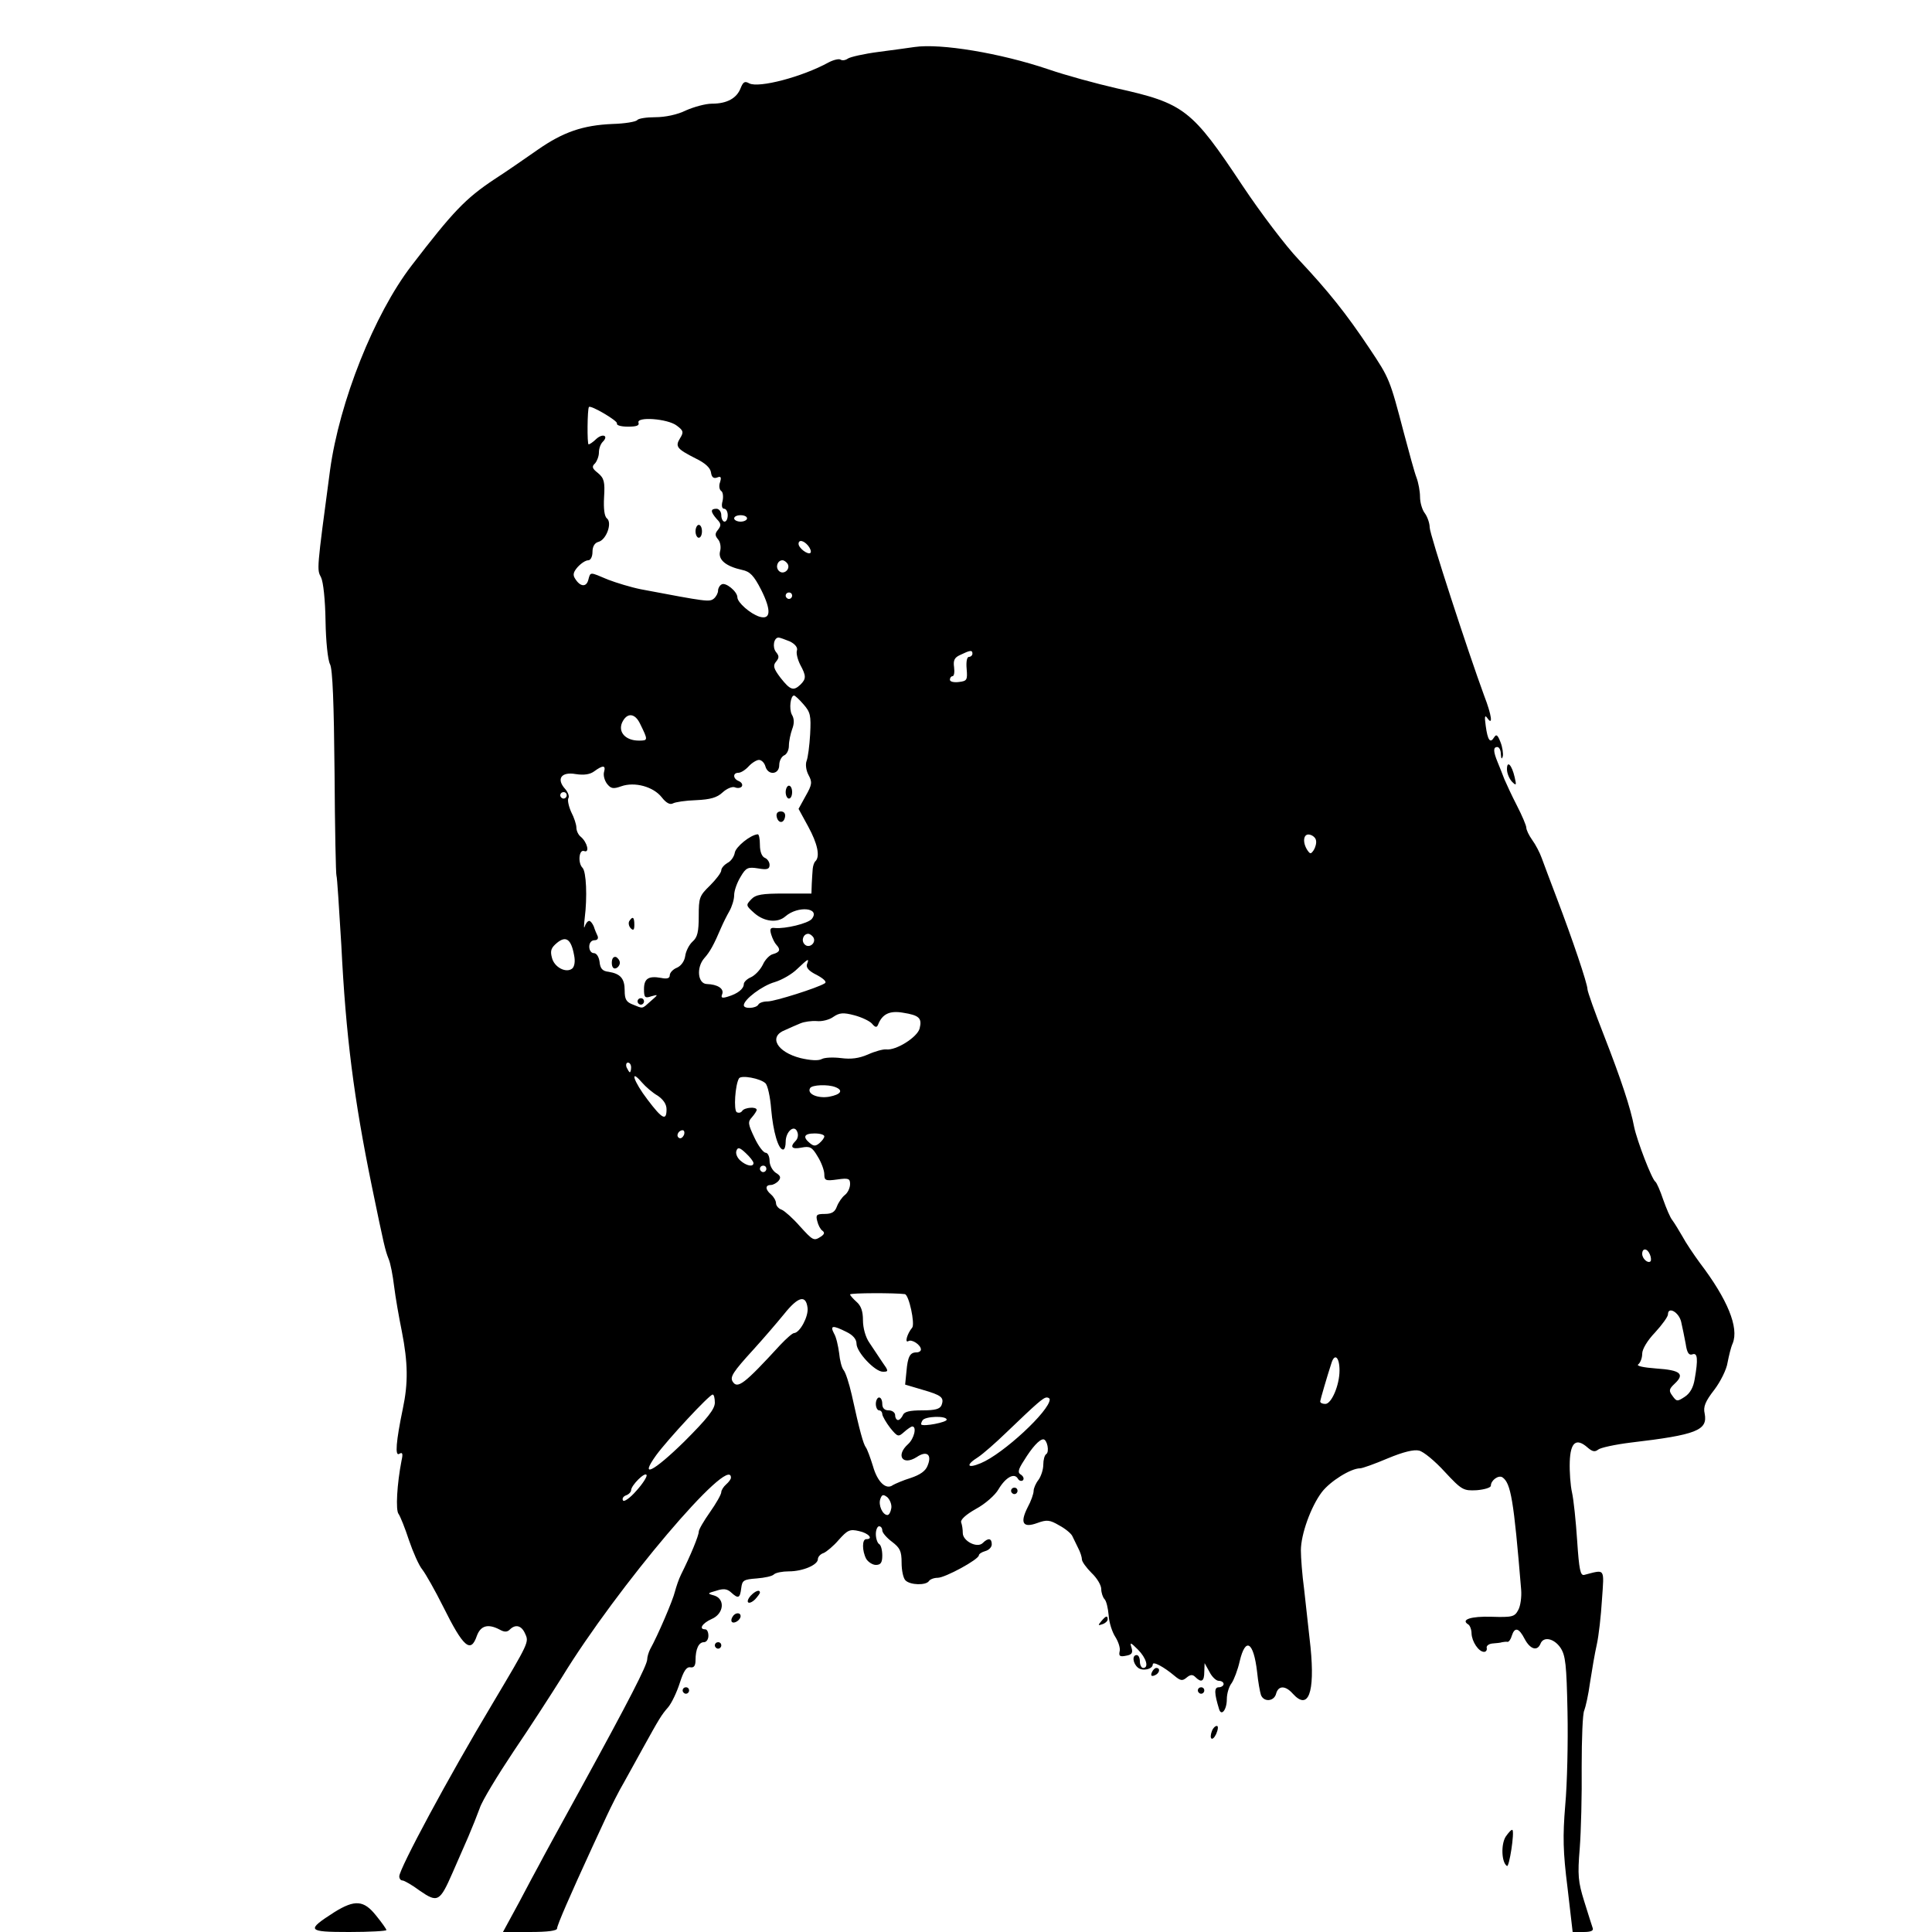 <?xml version="1.0" standalone="no"?>
<!DOCTYPE svg PUBLIC "-//W3C//DTD SVG 20010904//EN"
 "http://www.w3.org/TR/2001/REC-SVG-20010904/DTD/svg10.dtd">
<svg version="1.0" xmlns="http://www.w3.org/2000/svg"
 width="600pt" height="600pt" viewBox="0 0 600 600"
 preserveAspectRatio="xMidYMid meet">
<g transform="translate(0,600) scale(0.1,-0.1)"
fill="#000000" stroke="none">
<path d="M2840 5854 c-14 -2 -63 -9 -110 -15 -47 -6 -90 -16 -97 -21 -7 -5
-17 -7 -23 -3 -5 3 -22 -1 -37 -9 -82 -45 -216 -80 -246 -65 -14 8 -19 5 -27
-15 -12 -31 -42 -48 -89 -48 -20 0 -56 -10 -81 -21 -26 -13 -64 -21 -95 -21
-27 0 -53 -4 -56 -9 -4 -5 -38 -11 -77 -12 -92 -4 -153 -25 -232 -80 -36 -25
-96 -67 -135 -92 -90 -60 -128 -100 -257 -268 -116 -151 -224 -423 -253 -635
-42 -314 -41 -308 -28 -333 7 -14 13 -70 14 -136 1 -62 7 -121 14 -134 8 -16
12 -120 14 -337 1 -173 4 -317 6 -320 2 -3 8 -100 15 -215 14 -282 39 -477 95
-750 38 -184 41 -197 52 -225 6 -14 13 -52 17 -85 4 -33 15 -96 24 -140 19
-97 20 -160 3 -240 -21 -101 -25 -149 -11 -140 10 6 12 1 7 -21 -14 -72 -19
-155 -9 -166 5 -7 20 -44 32 -81 13 -38 31 -79 42 -92 10 -13 39 -64 64 -114
63 -127 86 -147 105 -91 12 32 35 38 71 19 14 -8 23 -8 31 0 18 18 37 13 48
-13 12 -26 12 -26 -101 -216 -139 -232 -289 -512 -290 -537 0 -7 4 -13 10 -13
5 0 30 -14 54 -32 55 -38 62 -34 101 55 15 34 37 85 49 112 12 28 28 68 36 90
7 22 55 101 105 176 51 75 118 179 150 230 171 280 525 697 525 620 0 -5 -7
-14 -15 -21 -8 -7 -15 -18 -15 -24 0 -7 -16 -35 -35 -62 -19 -27 -35 -54 -35
-61 0 -12 -25 -73 -55 -133 -7 -14 -15 -38 -19 -53 -6 -26 -53 -136 -77 -179
-5 -10 -9 -24 -9 -31 0 -18 -56 -127 -204 -397 -65 -118 -124 -226 -131 -240
-8 -14 -36 -67 -63 -118 l-50 -92 84 0 c56 0 84 4 84 11 0 10 41 104 110 254
10 22 30 65 44 95 14 30 38 78 54 105 15 28 42 75 58 105 52 94 58 104 79 128
11 13 27 47 36 75 12 38 21 51 33 49 11 -2 16 5 16 22 0 35 10 56 26 56 8 0
14 9 14 20 0 11 -4 20 -10 20 -21 0 -9 19 20 32 38 16 43 62 8 73 -22 6 -22 7
7 15 21 7 33 6 45 -5 23 -21 28 -19 32 13 3 24 7 27 48 30 25 2 49 7 54 13 6
5 26 9 46 9 43 0 90 20 90 38 0 7 8 16 18 19 9 4 31 22 47 41 27 30 34 34 63
27 29 -6 46 -25 22 -25 -13 0 -13 -36 0 -61 6 -10 20 -19 30 -19 15 0 20 7 20
29 0 17 -4 33 -10 36 -5 3 -10 17 -10 31 0 13 5 24 10 24 6 0 10 -6 10 -13 0
-7 14 -23 30 -35 25 -19 30 -29 30 -65 0 -24 5 -48 12 -55 15 -15 64 -16 73
-2 3 5 15 10 27 10 23 0 128 57 128 70 0 4 9 10 20 13 11 3 20 12 20 21 0 19
-11 21 -28 4 -17 -17 -62 6 -62 31 0 11 -2 25 -5 33 -3 8 14 24 46 42 28 15
60 43 70 61 22 37 49 52 60 33 4 -7 11 -9 16 -5 4 5 1 12 -6 17 -11 6 -10 15
9 44 25 41 48 66 60 66 12 0 20 -39 9 -46 -5 -3 -9 -18 -9 -33 0 -15 -7 -36
-15 -47 -8 -10 -15 -26 -15 -34 0 -9 -8 -32 -19 -52 -24 -48 -14 -64 30 -48
30 11 39 10 68 -7 19 -10 37 -25 41 -33 4 -8 12 -25 18 -37 7 -13 12 -29 12
-36 0 -7 14 -26 30 -42 17 -16 30 -38 30 -50 0 -11 5 -26 10 -31 6 -6 11 -28
13 -50 1 -22 11 -53 21 -68 10 -16 16 -36 13 -45 -3 -14 1 -17 20 -13 18 3 22
9 17 25 -6 18 -3 17 20 -6 26 -26 35 -57 16 -57 -5 0 -10 9 -10 20 0 11 -4 20
-10 20 -15 0 -12 -26 4 -39 14 -12 46 -5 46 10 0 11 35 -8 67 -35 19 -16 25
-17 38 -6 12 10 19 10 27 2 19 -19 28 -14 28 16 l1 27 15 -27 c8 -16 21 -28
29 -28 8 0 15 -4 15 -10 0 -5 -7 -10 -15 -10 -15 0 -14 -19 1 -68 7 -23 24 -2
24 31 0 18 7 40 15 50 7 10 19 41 25 68 18 76 43 61 54 -33 3 -31 9 -63 12
-72 9 -23 41 -20 47 4 7 26 29 26 52 0 48 -53 69 2 55 144 -6 55 -15 137 -20
181 -6 44 -10 98 -10 120 0 50 31 136 65 181 26 34 90 74 119 74 7 0 46 14 86
31 48 20 81 28 97 24 14 -3 50 -33 80 -66 53 -57 58 -59 99 -57 24 2 44 8 44
14 0 17 24 34 36 26 26 -18 35 -69 58 -348 2 -23 -2 -52 -9 -64 -11 -21 -18
-23 -83 -21 -64 2 -97 -9 -72 -24 5 -3 10 -16 10 -28 1 -25 22 -57 39 -57 6 0
10 6 8 13 -1 6 7 12 18 13 11 1 25 2 30 4 6 1 13 2 17 1 4 0 10 8 13 19 9 28
22 25 40 -10 17 -32 39 -39 49 -15 9 24 42 17 62 -12 16 -24 19 -52 22 -199 2
-94 -1 -225 -7 -290 -8 -97 -7 -145 7 -256 l16 -138 34 0 c23 0 32 4 28 13 -2
6 -14 43 -26 82 -19 61 -21 81 -14 165 4 52 7 166 6 253 0 88 3 166 8 175 4
10 13 49 18 87 6 39 15 92 21 118 6 27 13 89 16 139 7 100 11 94 -55 77 -12
-3 -16 16 -22 106 -4 61 -11 128 -16 150 -5 22 -8 65 -7 95 2 61 20 76 56 44
14 -12 22 -14 32 -6 7 6 53 16 102 22 204 24 239 38 229 90 -5 21 2 38 30 74
19 25 38 63 41 84 4 20 10 47 16 60 20 49 -16 137 -102 250 -19 26 -44 63 -54
82 -11 19 -25 42 -31 50 -7 8 -19 37 -29 65 -9 27 -20 52 -24 55 -11 7 -57
127 -66 170 -11 59 -41 149 -94 285 -28 71 -51 136 -51 143 0 17 -47 156 -95
282 -20 52 -41 109 -47 125 -6 17 -19 42 -30 57 -10 14 -18 31 -18 38 0 6 -13
37 -29 68 -16 31 -33 68 -39 82 -5 14 -15 38 -21 53 -14 34 -14 47 -1 47 6 0
11 -10 11 -22 1 -15 3 -17 6 -7 2 8 -1 29 -7 44 -9 23 -13 26 -20 15 -12 -20
-20 -9 -26 36 -4 29 -3 35 5 24 18 -26 14 8 -10 70 -50 136 -169 501 -169 522
0 13 -7 33 -15 44 -8 10 -15 33 -15 51 0 17 -5 44 -11 60 -6 15 -23 78 -39
138 -44 168 -45 170 -107 263 -72 108 -128 178 -220 276 -40 42 -118 145 -174
229 -158 238 -181 256 -392 303 -61 14 -157 40 -212 59 -148 50 -334 81 -415
69z m-924 -1169 c-2 -6 13 -10 34 -10 26 0 36 3 33 12 -8 20 91 13 119 -9 20
-15 22 -20 10 -39 -16 -26 -10 -33 49 -63 29 -14 45 -29 47 -43 2 -15 8 -20
19 -16 12 5 14 1 9 -15 -4 -11 -2 -23 4 -27 5 -3 7 -17 4 -31 -4 -14 -2 -24 5
-24 6 0 11 -9 11 -20 0 -11 -4 -20 -10 -20 -5 0 -10 9 -10 20 0 11 -7 20 -15
20 -19 0 -19 -9 1 -32 14 -14 14 -20 4 -33 -10 -12 -10 -18 0 -30 7 -8 10 -25
6 -38 -6 -26 19 -46 69 -57 24 -5 36 -17 59 -62 32 -64 30 -94 -6 -83 -28 9
-68 44 -68 60 0 18 -37 48 -49 40 -6 -3 -11 -12 -11 -19 0 -8 -6 -19 -13 -25
-14 -11 -21 -10 -227 29 -30 6 -76 20 -102 30 -57 24 -54 25 -61 -1 -6 -23
-25 -22 -41 4 -8 12 -5 21 8 36 11 12 25 21 33 21 7 0 13 11 13 26 0 17 7 28
18 31 25 6 44 59 27 73 -8 6 -11 30 -9 66 3 48 0 59 -19 75 -18 14 -20 20 -9
30 6 7 12 22 12 34 0 12 5 26 12 33 19 19 0 27 -20 9 -10 -10 -21 -17 -24 -17
-5 0 -4 110 1 116 5 7 90 -43 87 -51z m404 -295 c0 -5 -9 -10 -20 -10 -11 0
-20 5 -20 10 0 6 9 10 20 10 11 0 20 -4 20 -10z m190 -85 c7 -9 10 -18 7 -22
-8 -7 -37 15 -37 28 0 14 16 11 30 -6z m-64 -56 c10 -17 -13 -36 -27 -22 -12
12 -4 33 11 33 5 0 12 -5 16 -11z m14 -99 c0 -5 -4 -10 -10 -10 -5 0 -10 5
-10 10 0 6 5 10 10 10 6 0 10 -4 10 -10z m-7 -142 c16 -8 25 -19 22 -28 -3 -8
2 -28 10 -44 19 -35 19 -44 1 -62 -22 -21 -32 -17 -62 21 -22 29 -24 38 -14
50 10 12 10 18 0 30 -12 15 -7 45 8 45 4 0 20 -6 35 -12z m567 -38 c0 -5 -5
-10 -11 -10 -6 0 -9 -15 -7 -37 3 -35 1 -38 -24 -41 -16 -2 -28 1 -28 7 0 6 4
11 8 11 5 0 7 12 5 28 -3 21 1 30 19 38 31 15 38 16 38 4z m-525 -157 c22 -25
24 -35 21 -93 -2 -36 -7 -73 -11 -83 -4 -10 -2 -29 6 -44 12 -22 11 -30 -9
-65 l-22 -40 30 -55 c29 -53 37 -92 23 -107 -5 -4 -8 -15 -9 -24 -1 -10 -2
-30 -3 -47 l-1 -30 -85 0 c-68 0 -88 -3 -102 -18 -17 -18 -17 -19 10 -43 31
-27 72 -31 96 -10 39 34 110 27 82 -8 -12 -14 -82 -31 -114 -28 -15 2 -17 -3
-12 -20 4 -13 11 -27 16 -32 14 -15 11 -23 -10 -29 -10 -2 -25 -17 -32 -33 -8
-16 -24 -33 -37 -39 -12 -5 -22 -15 -22 -21 0 -15 -19 -30 -49 -39 -19 -6 -23
-4 -18 8 6 17 -15 30 -48 31 -28 1 -33 51 -8 80 18 20 30 42 53 96 6 14 17 36
25 50 8 14 15 36 15 50 0 14 9 39 20 57 17 29 23 31 55 26 28 -5 35 -2 35 11
0 9 -7 19 -15 22 -9 4 -15 19 -15 40 0 19 -3 34 -7 33 -23 -2 -68 -39 -71 -57
-2 -12 -12 -27 -23 -32 -10 -6 -19 -16 -19 -23 0 -7 -16 -28 -35 -47 -33 -32
-35 -38 -35 -95 0 -49 -4 -66 -19 -79 -11 -10 -21 -30 -23 -45 -2 -15 -12 -30
-25 -36 -13 -5 -23 -16 -23 -24 0 -9 -8 -12 -27 -8 -39 7 -53 -2 -53 -35 0
-26 3 -29 23 -22 22 6 22 6 -2 -15 -28 -25 -23 -24 -55 -11 -21 8 -26 16 -26
44 0 37 -13 52 -50 58 -19 2 -26 10 -28 31 -2 15 -9 27 -18 27 -8 0 -14 9 -14
20 0 12 7 20 16 20 9 0 13 5 10 13 -3 6 -9 20 -12 30 -4 9 -10 17 -14 17 -5 0
-11 -8 -14 -17 -3 -10 -3 2 0 27 8 63 5 143 -7 155 -15 15 -11 58 5 52 18 -7
10 27 -10 44 -8 6 -14 19 -14 29 0 9 -7 31 -16 48 -8 18 -12 37 -9 43 4 5 -1
19 -10 29 -28 31 -12 54 33 46 26 -4 45 -1 58 9 26 19 36 19 30 -2 -3 -10 1
-26 9 -37 12 -15 19 -17 44 -8 42 15 100 -1 126 -34 14 -18 26 -24 35 -19 7 4
39 9 72 10 44 2 65 8 82 24 13 12 30 19 38 16 9 -4 19 -2 22 3 3 6 -1 12 -9
16 -19 7 -20 26 -2 26 8 0 22 9 32 20 10 11 25 20 32 20 8 0 17 -9 20 -20 8
-29 43 -26 43 4 0 13 7 26 15 30 8 3 15 16 15 30 0 14 5 37 10 51 7 18 7 33
-1 46 -9 18 -4 59 7 59 3 0 16 -12 29 -27z m-507 -61 c25 -51 25 -52 -4 -52
-41 0 -65 26 -52 56 15 32 40 30 56 -4z m-228 -222 c0 -5 -4 -10 -10 -10 -5 0
-10 5 -10 10 0 6 5 10 10 10 6 0 10 -4 10 -10z m2327 -140 c2 -8 -2 -22 -7
-30 -9 -13 -11 -13 -20 0 -16 25 -12 52 7 48 10 -2 19 -10 20 -18z m-1561
-301 c10 -17 -13 -36 -27 -22 -12 12 -4 33 11 33 5 0 12 -5 16 -11z m-743 -56
c4 -19 1 -35 -6 -41 -19 -15 -56 4 -63 34 -6 22 -2 31 16 46 28 23 44 11 53
-39z m723 -28 c-3 -10 6 -21 31 -33 22 -12 32 -22 24 -26 -22 -14 -155 -56
-177 -56 -13 0 -26 -4 -29 -10 -7 -12 -45 -14 -45 -2 0 18 57 61 96 72 23 7
54 25 70 41 34 32 38 35 30 14z m202 -184 c10 -12 15 -13 19 -3 13 33 36 44
77 37 51 -8 60 -17 52 -49 -7 -27 -73 -69 -104 -65 -9 1 -35 -6 -57 -16 -28
-12 -52 -15 -83 -11 -24 3 -51 2 -60 -3 -11 -6 -36 -4 -66 3 -74 19 -100 67
-48 87 15 7 36 16 48 21 12 5 34 8 50 7 16 -2 40 4 52 13 19 13 31 14 65 5 23
-6 48 -18 55 -26z m-748 -136 c0 -8 -2 -15 -4 -15 -2 0 -6 7 -10 15 -3 8 -1
15 4 15 6 0 10 -7 10 -15z m83 -88 c17 -12 27 -26 27 -42 0 -37 -13 -31 -59
30 -43 56 -57 99 -18 54 12 -14 34 -33 50 -42z m334 39 c7 -6 15 -42 18 -81 6
-69 22 -125 37 -125 5 0 8 11 8 24 0 32 27 55 36 31 4 -9 2 -21 -5 -28 -19
-19 -12 -27 18 -21 26 5 33 2 50 -27 12 -19 21 -44 21 -56 0 -19 4 -21 40 -16
35 5 40 3 40 -14 0 -12 -7 -27 -16 -34 -9 -7 -20 -23 -25 -36 -6 -17 -16 -23
-38 -23 -25 0 -28 -3 -23 -22 3 -13 10 -26 16 -30 8 -6 6 -11 -4 -18 -23 -15
-25 -13 -67 33 -21 24 -46 46 -55 50 -10 3 -18 13 -18 20 0 8 -7 20 -15 27
-19 16 -19 30 -1 30 7 0 18 6 24 13 8 10 6 16 -9 25 -10 7 -19 23 -19 37 0 14
-6 25 -12 25 -7 0 -23 21 -35 47 -20 42 -21 49 -8 63 8 9 15 20 15 23 0 11
-38 8 -45 -3 -4 -6 -11 -7 -17 -4 -10 6 -5 85 7 105 7 11 66 0 82 -15z m217
-12 c26 -10 18 -23 -19 -30 -36 -6 -70 9 -59 27 6 10 55 12 78 3z m-470 -149
c-4 -8 -10 -12 -15 -9 -11 6 -2 24 11 24 5 0 7 -7 4 -15z m436 -4 c0 -5 -7
-14 -15 -21 -12 -10 -18 -10 -30 0 -23 19 -18 30 15 30 17 0 30 -4 30 -9z
m-220 -83 c0 -13 -22 -9 -41 8 -10 9 -15 22 -12 30 4 12 10 11 29 -7 13 -12
24 -26 24 -31z m40 -18 c0 -5 -4 -10 -10 -10 -5 0 -10 5 -10 10 0 6 5 10 10
10 6 0 10 -4 10 -10z m2744 -266 c4 -9 4 -19 2 -21 -8 -8 -26 8 -26 23 0 19
16 18 24 -2z m-2314 -123 c13 -2 32 -92 23 -104 -16 -19 -24 -49 -12 -42 11 7
39 -12 39 -26 0 -5 -6 -9 -14 -9 -20 0 -27 -13 -31 -60 l-4 -40 54 -16 c59
-17 68 -24 59 -48 -5 -12 -20 -16 -60 -16 -39 0 -56 -4 -60 -15 -4 -8 -10 -15
-15 -15 -5 0 -9 7 -9 15 0 8 -9 15 -20 15 -13 0 -20 7 -20 20 0 11 -4 20 -10
20 -5 0 -10 -9 -10 -20 0 -11 5 -20 10 -20 6 0 10 -6 10 -12 1 -7 12 -26 25
-43 23 -28 25 -28 43 -12 10 9 22 17 25 17 15 0 6 -38 -13 -55 -39 -35 -17
-68 27 -40 31 21 48 8 34 -26 -6 -17 -23 -29 -53 -39 -23 -7 -48 -18 -55 -22
-21 -16 -48 9 -62 59 -8 26 -18 53 -22 58 -8 11 -19 50 -44 164 -8 35 -19 69
-25 76 -6 7 -12 31 -14 53 -3 22 -9 50 -16 61 -13 25 -4 26 38 5 21 -10 32
-23 32 -37 0 -26 57 -87 82 -87 18 0 18 2 -2 30 -11 17 -29 43 -40 60 -12 17
-20 46 -20 70 0 28 -6 45 -20 57 -11 10 -20 20 -20 23 0 5 142 5 170 1z m-302
-43 c3 -27 -24 -77 -42 -78 -5 0 -24 -17 -43 -37 -112 -122 -133 -138 -148
-113 -8 14 1 29 65 99 30 33 73 83 95 110 44 55 68 61 73 19z m2713 -43 c4
-17 10 -47 14 -68 4 -28 10 -37 21 -33 16 6 18 -15 7 -77 -4 -25 -14 -44 -31
-55 -23 -15 -25 -15 -38 3 -12 16 -11 21 7 38 32 30 18 42 -57 47 -40 3 -64 8
-56 13 6 5 12 19 12 33 0 14 16 41 40 66 22 24 40 49 40 56 0 26 34 7 41 -23z
m-1061 -151 c0 -46 -25 -104 -44 -104 -9 0 -16 3 -16 8 1 7 21 76 35 119 10
32 25 18 25 -23z m-1940 -100 c0 -20 -23 -49 -95 -121 -96 -94 -141 -117 -87
-42 36 49 164 187 175 188 4 1 7 -11 7 -25z m1040 10 c0 -35 -144 -169 -214
-198 -43 -18 -48 -6 -8 19 15 10 54 44 87 76 96 92 115 109 126 109 5 0 9 -3
9 -6z m-320 -63 c0 -8 -71 -22 -79 -15 -1 1 0 7 4 13 8 13 75 15 75 2z m-964
-221 c-19 -22 -38 -35 -41 -30 -4 6 1 13 9 16 9 3 16 11 16 16 0 15 44 59 48
47 2 -5 -12 -27 -32 -49z m792 -54 c-2 -12 -7 -21 -12 -21 -15 0 -29 31 -22
50 5 14 9 15 22 5 8 -8 14 -23 12 -34z"/>
<path d="M2160 4350 c0 -11 5 -20 10 -20 6 0 10 9 10 20 0 11 -4 20 -10 20 -5
0 -10 -9 -10 -20z"/>
<path d="M2440 3540 c0 -11 5 -20 10 -20 6 0 10 9 10 20 0 11 -4 20 -10 20 -5
0 -10 -9 -10 -20z"/>
<path d="M2412 3464 c4 -21 22 -23 26 -1 2 10 -3 17 -13 17 -10 0 -15 -6 -13
-16z"/>
<path d="M1954 3139 c-3 -6 -1 -16 5 -22 8 -8 11 -5 11 11 0 24 -5 28 -16 11z"/>
<path d="M1900 3010 c0 -13 5 -20 13 -17 6 2 12 10 12 17 0 7 -6 15 -12 18 -8
2 -13 -5 -13 -18z"/>
<path d="M1980 2890 c0 -5 5 -10 10 -10 6 0 10 5 10 10 0 6 -4 10 -10 10 -5 0
-10 -4 -10 -10z"/>
<path d="M4680 3611 c0 -12 7 -29 15 -38 14 -14 15 -13 9 13 -9 39 -24 54 -24
25z"/>
<path d="M3140 1370 c0 -5 5 -10 10 -10 6 0 10 5 10 10 0 6 -4 10 -10 10 -5 0
-10 -4 -10 -10z"/>
<path d="M2331 1044 c-18 -21 -6 -30 14 -11 8 9 15 18 15 21 0 11 -15 5 -29
-10z"/>
<path d="M2275 979 c-4 -6 -5 -13 -2 -16 7 -7 27 6 27 18 0 12 -17 12 -25 -2z"/>
<path d="M3420 965 c-11 -13 -10 -14 4 -9 9 3 16 10 16 15 0 13 -6 11 -20 -6z"/>
<path d="M2220 890 c0 -5 5 -10 10 -10 6 0 10 5 10 10 0 6 -4 10 -10 10 -5 0
-10 -4 -10 -10z"/>
<path d="M3577 806 c-4 -10 -1 -13 9 -9 15 6 19 23 5 23 -5 0 -11 -7 -14 -14z"/>
<path d="M2120 750 c0 -5 5 -10 10 -10 6 0 10 5 10 10 0 6 -4 10 -10 10 -5 0
-10 -4 -10 -10z"/>
<path d="M3720 750 c0 -5 5 -10 10 -10 6 0 10 5 10 10 0 6 -4 10 -10 10 -5 0
-10 -4 -10 -10z"/>
<path d="M3764 625 c-10 -26 1 -35 13 -10 6 14 7 25 2 25 -5 0 -12 -7 -15 -15z"/>
<path d="M4676 296 c-15 -24 -13 -80 4 -91 7 -5 24 105 17 112 -3 2 -12 -8
-21 -21z"/>
<path d="M1039 62 c-89 -57 -86 -62 45 -62 64 0 116 3 116 6 0 3 -14 23 -32
45 -38 48 -66 50 -129 11z"/>
</g>
</svg>
